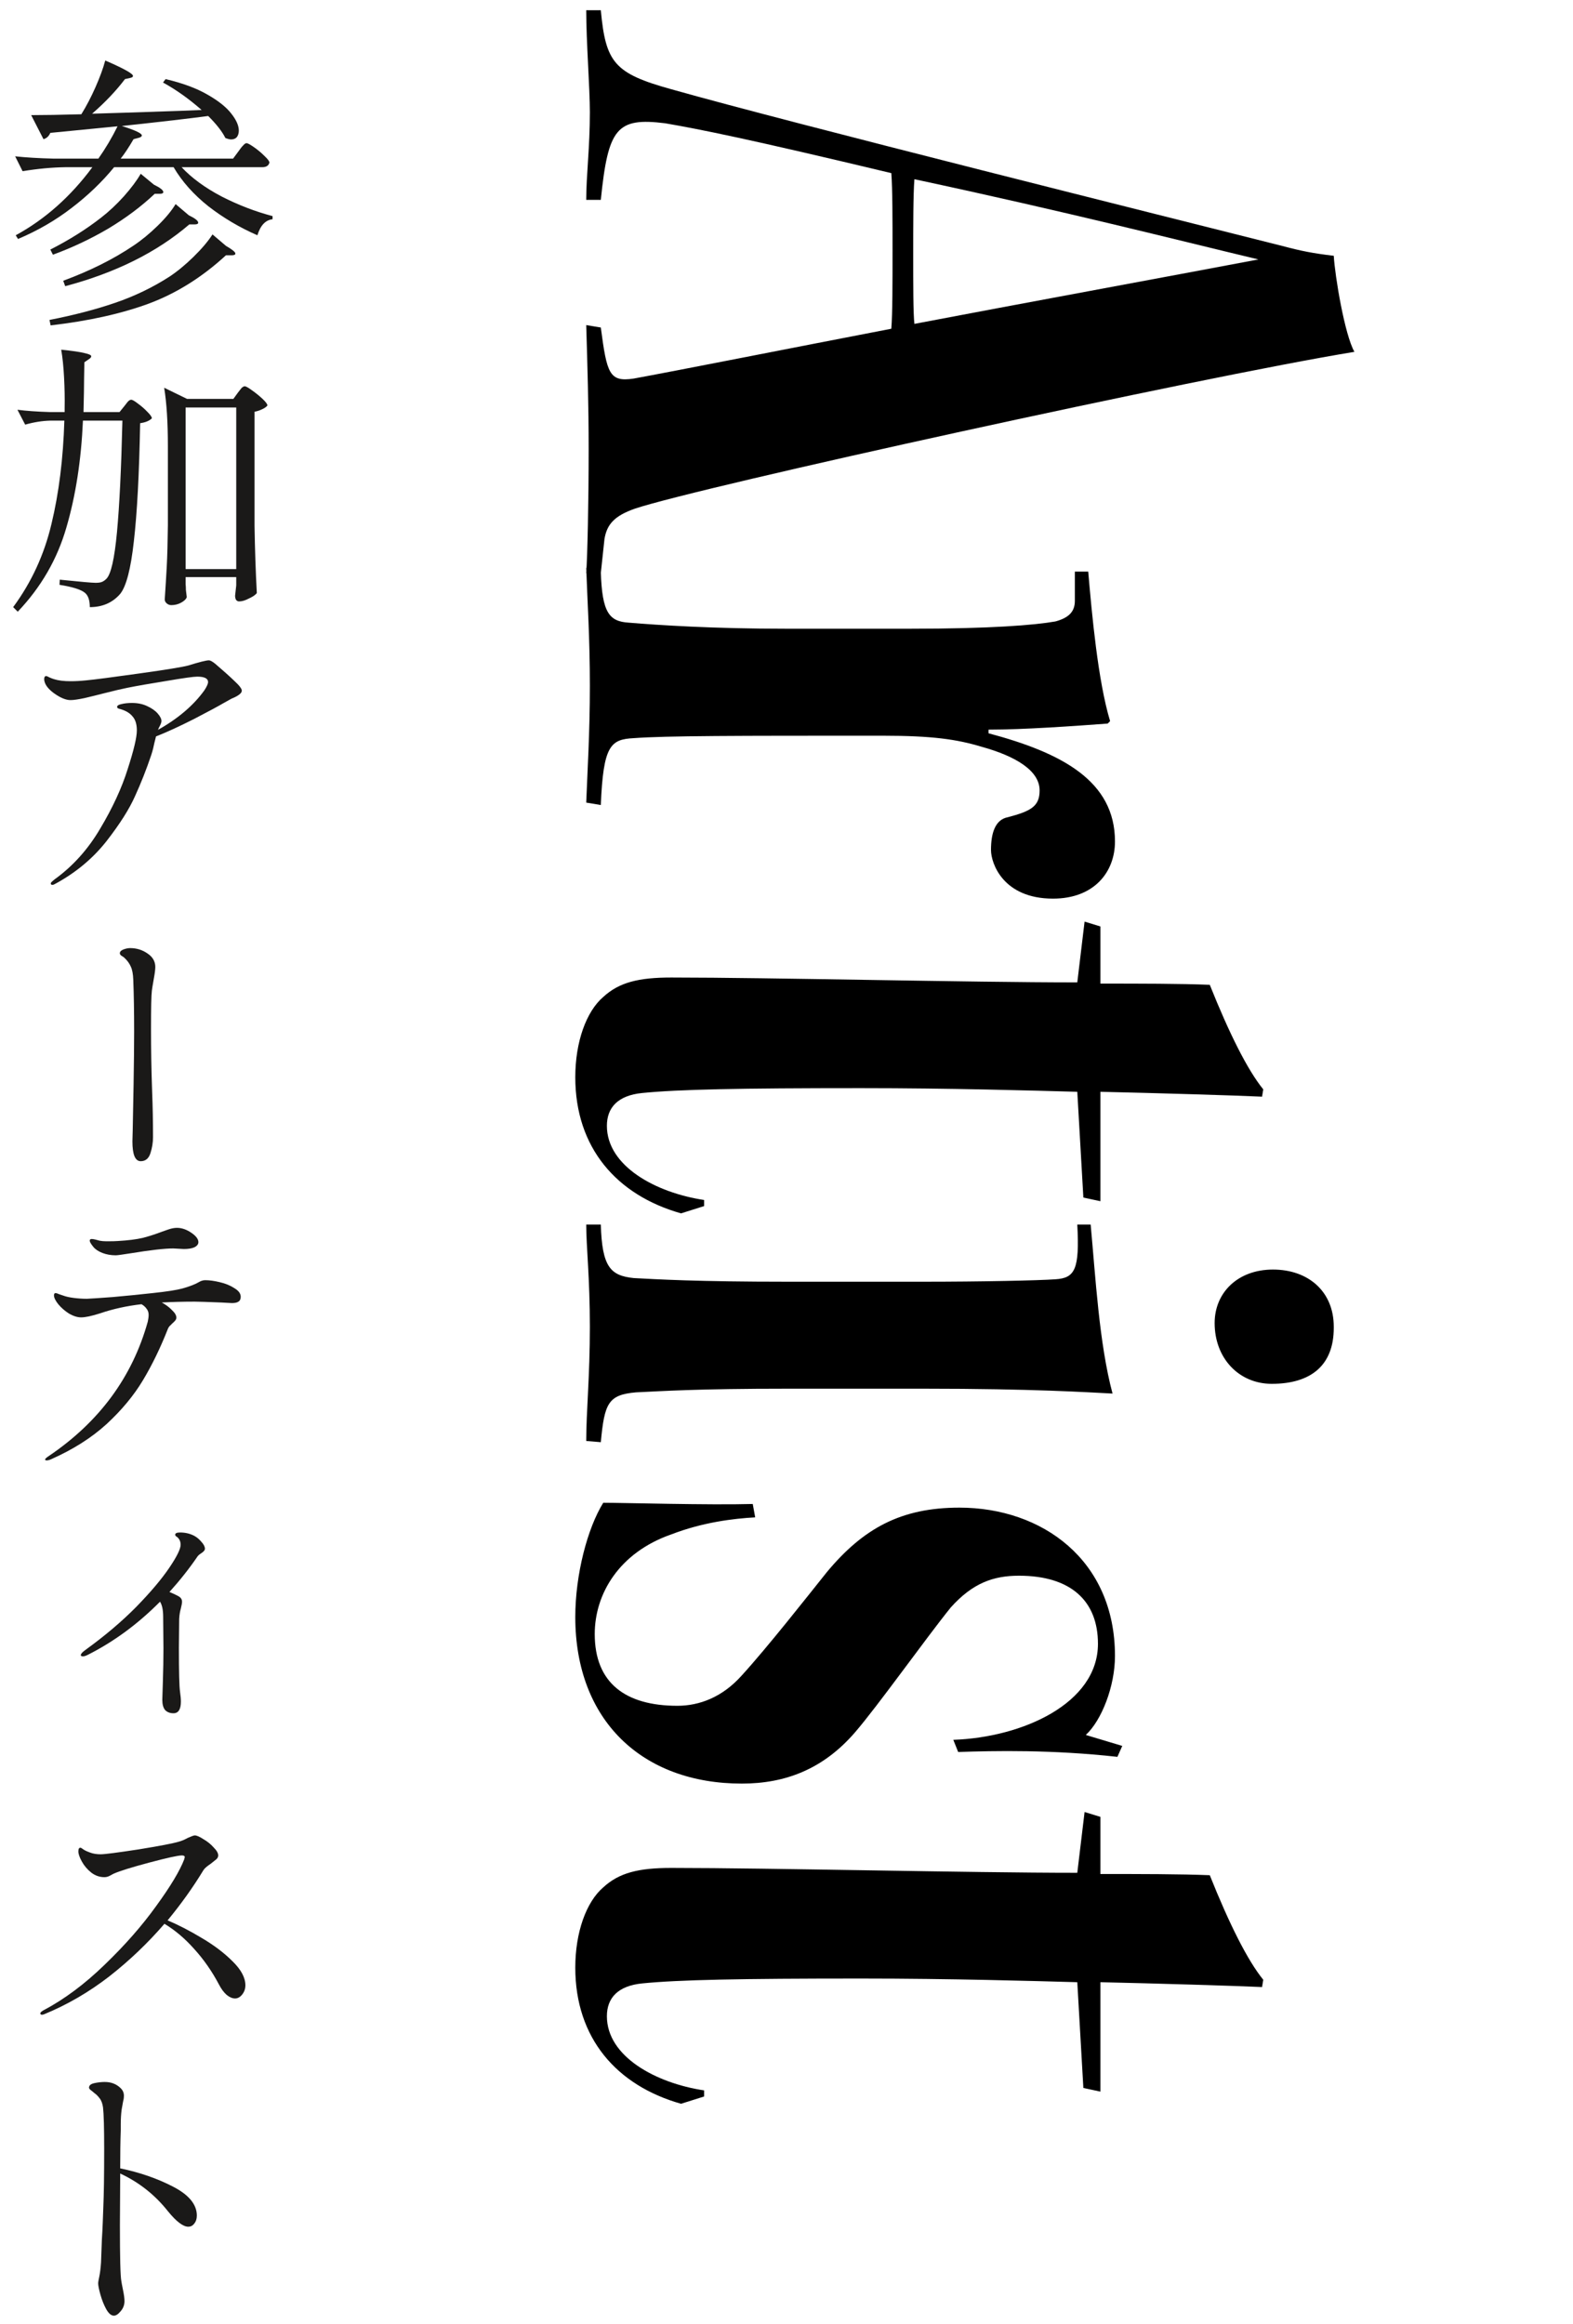 <svg width="88" height="130" viewBox="0 0 88 130" fill="none" xmlns="http://www.w3.org/2000/svg">
<path d="M33.612 32.056L32.796 32.056C32.864 31.104 32.932 28.112 32.932 25.12C32.932 22.604 32.864 20.496 32.796 18.184L33.612 18.32C33.952 20.904 34.088 21.38 35.448 21.176C37.692 20.768 44.22 19.476 49.864 18.388C49.932 17.572 49.932 15.736 49.932 14.036C49.932 12.336 49.932 10.568 49.864 9.684C41.908 7.78 39.188 7.236 37.216 6.896C34.496 6.556 34.02 7.168 33.612 11.18L32.796 11.18C32.796 9.82 33 8.256 33 6.284C33 4.924 32.796 2.34 32.796 0.572L33.612 0.572C33.884 3.496 34.36 4.108 37.556 4.992C44.288 6.896 65.572 12.2 71.76 13.764C72.78 14.036 73.46 14.172 74.616 14.308C74.684 15.464 75.228 18.728 75.772 19.68C67.068 21.108 39.188 27.228 35.516 28.452C34.36 28.86 33.952 29.336 33.816 30.152L33.612 32.056ZM70.4 14.512C65.572 13.356 59.724 11.86 51.156 10.024C51.088 10.84 51.088 12.744 51.088 14.24C51.088 15.872 51.088 17.572 51.156 18.116C56.868 17.028 65.368 15.464 70.4 14.512ZM44.016 35.169L50.884 35.169C55.44 35.169 57.888 34.965 59.044 34.761C59.792 34.557 60.132 34.217 60.132 33.605L60.132 31.973L60.88 31.973C61.084 34.353 61.424 38.093 62.104 40.337L61.968 40.473C60.132 40.609 57.276 40.813 55.304 40.813L55.304 41.017C59.384 42.105 62.376 43.669 62.376 47.069C62.376 48.769 61.22 50.265 58.908 50.265C56.12 50.265 55.44 48.293 55.44 47.545C55.44 46.661 55.644 45.845 56.392 45.709C57.684 45.369 58.16 45.097 58.16 44.213C58.16 43.125 56.868 42.309 54.896 41.765C53.536 41.357 52.176 41.153 49.388 41.153C41.16 41.153 37.284 41.153 35.448 41.289C34.156 41.357 33.748 41.697 33.612 45.029L32.796 44.893C32.864 43.125 33 40.949 33 38.365C33 35.713 32.864 33.673 32.796 31.769L33.612 31.973C33.68 34.285 34.088 34.761 35.176 34.829C36.808 34.965 39.868 35.169 44.016 35.169ZM61.56 61.07L61.56 67.19L60.608 66.986L60.268 61.07C57.82 61.002 53.196 60.866 48.164 60.866C41.364 60.866 37.964 60.934 35.924 61.138C34.564 61.274 33.952 61.954 33.952 62.974C33.952 65.218 36.672 66.714 39.392 67.122L39.392 67.462L38.1 67.87C34.496 66.85 32.184 64.198 32.184 60.254C32.184 58.282 32.796 56.582 33.748 55.766C34.632 54.95 35.72 54.678 37.556 54.678C43.132 54.678 54.148 54.95 60.268 54.95L60.676 51.55L61.56 51.822L61.56 55.018C63.736 55.018 66.048 55.018 67.68 55.086C68.768 57.806 69.788 59.846 70.672 60.934L70.604 61.342C69.176 61.274 64.62 61.138 61.56 61.07ZM74.616 74.209L74.616 74.277C74.616 76.385 73.324 77.405 71.148 77.405C69.312 77.405 67.952 75.977 67.952 74.005C67.952 72.305 69.244 71.013 71.216 71.013C73.188 71.013 74.616 72.237 74.616 74.209ZM33.612 80.669L32.796 80.601C32.796 78.969 33 76.997 33 74.209C33 71.489 32.796 69.721 32.796 68.497L33.612 68.497C33.68 70.877 34.156 71.353 35.448 71.489C36.74 71.557 38.916 71.693 44.084 71.693L51.632 71.693C54.896 71.693 58.092 71.625 59.044 71.557C60.132 71.489 60.404 71.013 60.268 68.497L61.016 68.497C61.288 71.421 61.492 75.161 62.24 77.949C60.88 77.881 57.82 77.677 51.7 77.677L44.084 77.677C38.916 77.677 37.08 77.813 35.584 77.881C34.02 78.017 33.816 78.493 33.612 80.669ZM53.604 97.998L53.332 97.318C57.208 97.182 61.424 95.278 61.424 91.946C61.424 89.566 59.928 88.138 57.004 88.138C55.576 88.138 54.42 88.546 53.196 89.906C51.768 91.674 49.116 95.414 47.824 96.91C46.056 98.95 43.948 99.766 41.5 99.766C35.924 99.766 32.184 96.23 32.184 90.45C32.184 88.07 32.864 85.486 33.748 84.058C34.904 84.058 39.664 84.194 42.112 84.126L42.248 84.874C41.024 84.942 39.324 85.146 37.556 85.826C34.632 86.846 33.272 89.158 33.272 91.402C33.272 94.122 34.972 95.414 37.896 95.414C39.12 95.414 40.412 94.938 41.5 93.714C42.928 92.15 45.172 89.294 46.26 87.934C48.3 85.486 50.408 84.33 53.672 84.33C58.296 84.33 62.376 87.254 62.376 92.626C62.376 94.326 61.628 96.23 60.744 97.046L62.784 97.658L62.512 98.27C58.84 97.862 55.644 97.93 53.604 97.998ZM61.56 110.875L61.56 116.995L60.608 116.791L60.268 110.875C57.82 110.807 53.196 110.671 48.164 110.671C41.364 110.671 37.964 110.739 35.924 110.943C34.564 111.079 33.952 111.759 33.952 112.779C33.952 115.023 36.672 116.519 39.392 116.927L39.392 117.267L38.1 117.675C34.496 116.655 32.184 114.003 32.184 110.059C32.184 108.087 32.796 106.387 33.748 105.571C34.632 104.755 35.72 104.483 37.556 104.483C43.132 104.483 54.148 104.755 60.268 104.755L60.676 101.355L61.56 101.627L61.56 104.823C63.736 104.823 66.048 104.823 67.68 104.891C68.768 107.611 69.788 109.651 70.672 110.739L70.604 111.147C69.176 111.079 64.62 110.943 61.56 110.875Z" fill="black"/>
<path d="M13.36 8.44C13.403 8.387 13.445 8.328 13.488 8.264C13.541 8.2 13.595 8.141 13.648 8.088C13.701 8.035 13.749 8.008 13.792 8.008C13.856 8.008 13.995 8.083 14.208 8.232C14.421 8.381 14.619 8.547 14.8 8.728C14.981 8.899 15.072 9.021 15.072 9.096C15.029 9.267 14.896 9.352 14.672 9.352L10.16 9.352C10.715 9.949 11.456 10.493 12.384 10.984C13.323 11.464 14.277 11.832 15.248 12.088V12.264C14.853 12.307 14.571 12.605 14.4 13.16C13.419 12.733 12.507 12.195 11.664 11.544C10.832 10.883 10.181 10.152 9.712 9.352L6.384 9.352C5.712 10.173 4.923 10.931 4.016 11.624C3.12 12.317 2.117 12.899 1.008 13.368L0.88 13.16C2.523 12.264 3.952 10.995 5.168 9.352H3.664C2.907 9.363 2.107 9.437 1.264 9.576L0.848 8.744C1.435 8.808 2.144 8.851 2.976 8.872H5.504C5.909 8.296 6.267 7.693 6.576 7.064L2.816 7.432C2.731 7.624 2.603 7.741 2.432 7.784L1.744 6.44C2.448 6.44 3.381 6.424 4.544 6.392C4.555 6.381 4.56 6.376 4.56 6.376C4.837 5.928 5.099 5.427 5.344 4.872C5.589 4.317 5.771 3.821 5.888 3.384C6.923 3.832 7.44 4.12 7.44 4.248C7.44 4.301 7.387 4.339 7.28 4.36L6.992 4.424C6.491 5.085 5.877 5.731 5.152 6.36C5.952 6.339 7.6 6.285 10.096 6.2L11.28 6.152C10.576 5.533 9.856 5.021 9.12 4.616L9.264 4.424C10.213 4.648 10.992 4.936 11.6 5.288C12.219 5.64 12.667 5.997 12.944 6.36C13.221 6.712 13.36 7.027 13.36 7.304C13.36 7.453 13.323 7.576 13.248 7.672C13.173 7.757 13.067 7.8 12.928 7.8C12.853 7.8 12.747 7.773 12.608 7.72C12.437 7.368 12.117 6.957 11.648 6.488C10.613 6.627 9.003 6.813 6.816 7.048C7.563 7.283 7.936 7.459 7.936 7.576C7.936 7.629 7.883 7.672 7.776 7.704L7.472 7.784C7.205 8.243 6.965 8.605 6.752 8.872L13.04 8.872L13.36 8.44ZM8.608 10.328C8.96 10.499 9.136 10.637 9.136 10.744C9.136 10.808 9.072 10.84 8.944 10.84H8.656C7.899 11.555 7.029 12.205 6.048 12.792C5.067 13.368 4.037 13.853 2.96 14.248L2.816 13.96C3.883 13.416 4.832 12.819 5.664 12.168C6.091 11.837 6.512 11.443 6.928 10.984C7.344 10.515 7.659 10.093 7.872 9.72L8.608 10.328ZM10.56 12.04C10.912 12.211 11.088 12.349 11.088 12.456C11.088 12.52 11.024 12.552 10.896 12.552H10.592C8.779 14.109 6.464 15.261 3.648 16.008L3.536 15.704C5.04 15.149 6.352 14.493 7.472 13.736C7.92 13.437 8.368 13.069 8.816 12.632C9.264 12.195 9.6 11.789 9.824 11.416L10.56 12.04ZM12.64 13.752C12.992 13.955 13.168 14.099 13.168 14.184C13.168 14.248 13.099 14.28 12.96 14.28H12.64C11.307 15.507 9.867 16.408 8.32 16.984C6.784 17.549 4.955 17.955 2.832 18.2L2.768 17.896C4.133 17.629 5.36 17.309 6.448 16.936C7.536 16.563 8.544 16.077 9.472 15.48C9.909 15.192 10.357 14.824 10.816 14.376C11.285 13.917 11.643 13.496 11.888 13.112L12.64 13.752ZM6.96 22.712C6.981 22.68 7.019 22.632 7.072 22.568C7.125 22.493 7.173 22.44 7.216 22.408C7.259 22.376 7.301 22.36 7.344 22.36C7.408 22.36 7.536 22.435 7.728 22.584C7.92 22.723 8.096 22.877 8.256 23.048C8.416 23.208 8.496 23.325 8.496 23.4C8.357 23.539 8.139 23.629 7.84 23.672C7.787 26.52 7.669 28.723 7.488 30.28C7.317 31.827 7.061 32.808 6.72 33.224C6.293 33.715 5.728 33.96 5.024 33.96C5.024 33.576 4.933 33.309 4.752 33.16C4.539 32.979 4.064 32.829 3.328 32.712L3.344 32.424C4.485 32.541 5.152 32.6 5.344 32.6C5.504 32.6 5.621 32.584 5.696 32.552C5.781 32.52 5.867 32.461 5.952 32.376C6.208 32.12 6.405 31.251 6.544 29.768C6.683 28.285 6.784 26.205 6.848 23.528H4.64C4.544 25.736 4.235 27.731 3.712 29.512C3.2 31.283 2.293 32.851 0.992 34.216L0.736 33.96C1.76 32.573 2.475 31.021 2.88 29.304C3.296 27.576 3.536 25.651 3.6 23.528H2.816C2.368 23.539 1.899 23.613 1.408 23.752L0.976 22.92C1.467 22.984 2.064 23.027 2.768 23.048H3.616V22.84C3.627 22.285 3.616 21.709 3.584 21.112C3.552 20.504 3.499 19.987 3.424 19.56C4.053 19.624 4.491 19.688 4.736 19.752C4.981 19.805 5.104 19.864 5.104 19.928C5.104 19.981 5.061 20.035 4.976 20.088L4.72 20.264L4.704 21.192C4.704 21.576 4.693 22.195 4.672 23.048H6.688L6.96 22.712ZM10.384 32.68C10.395 32.765 10.4 32.872 10.4 33L10.448 33.4C10.416 33.507 10.315 33.608 10.144 33.704C9.973 33.8 9.787 33.848 9.584 33.848C9.488 33.848 9.403 33.816 9.328 33.752C9.253 33.688 9.216 33.613 9.216 33.528C9.259 32.899 9.296 32.291 9.328 31.704C9.36 31.107 9.381 30.328 9.392 29.368V24.968C9.392 23.624 9.323 22.531 9.184 21.688L10.464 22.312L13.056 22.312L13.312 21.96C13.333 21.928 13.371 21.88 13.424 21.816C13.477 21.741 13.525 21.688 13.568 21.656C13.611 21.624 13.653 21.608 13.696 21.608C13.76 21.608 13.893 21.683 14.096 21.832C14.309 21.981 14.507 22.141 14.688 22.312C14.869 22.483 14.96 22.605 14.96 22.68C14.907 22.755 14.811 22.824 14.672 22.888C14.544 22.952 14.4 23 14.24 23.032V29.416C14.261 30.739 14.304 31.992 14.368 33.176C14.283 33.283 14.133 33.384 13.92 33.48C13.717 33.587 13.536 33.64 13.376 33.64C13.301 33.64 13.243 33.608 13.2 33.544C13.168 33.48 13.152 33.405 13.152 33.32C13.152 33.32 13.173 33.128 13.216 32.744V32.28H10.384V32.68ZM10.384 22.792L10.384 31.832L13.216 31.832L13.216 22.792L10.384 22.792ZM12.04 37.128C12.477 37.501 12.835 37.821 13.112 38.088C13.389 38.344 13.528 38.525 13.528 38.632C13.528 38.696 13.491 38.76 13.416 38.824C13.32 38.909 13.165 38.995 12.952 39.08L12.52 39.32C12.232 39.491 11.678 39.789 10.856 40.216C10.035 40.632 9.326 40.957 8.728 41.192L8.632 41.576C8.622 41.629 8.6 41.725 8.568 41.864C8.536 41.992 8.499 42.12 8.456 42.248C8.19 43.037 7.891 43.795 7.56 44.52C7.24 45.245 6.707 46.088 5.96 47.048C5.214 47.997 4.28 48.781 3.16 49.4C3.054 49.464 2.979 49.496 2.936 49.496C2.872 49.496 2.84 49.469 2.84 49.416C2.84 49.384 2.872 49.341 2.936 49.288C3 49.235 3.038 49.203 3.048 49.192C4.072 48.456 4.926 47.507 5.608 46.344C6.302 45.181 6.814 44.072 7.144 43.016C7.486 41.96 7.656 41.24 7.656 40.856C7.656 40.504 7.571 40.237 7.4 40.056C7.24 39.864 6.99 39.725 6.648 39.64C6.584 39.619 6.552 39.587 6.552 39.544C6.552 39.469 6.632 39.416 6.792 39.384C6.963 39.341 7.16 39.32 7.384 39.32C7.704 39.32 7.987 39.379 8.232 39.496C8.488 39.613 8.686 39.752 8.824 39.912C8.963 40.072 9.032 40.211 9.032 40.328C9.032 40.392 9.006 40.477 8.952 40.584C8.899 40.68 8.862 40.76 8.84 40.824C9.96 40.195 10.824 39.459 11.432 38.616C11.571 38.403 11.64 38.248 11.64 38.152C11.64 37.949 11.438 37.848 11.032 37.848C10.829 37.848 10.259 37.928 9.32 38.088C8.392 38.237 7.662 38.365 7.128 38.472C6.808 38.536 6.376 38.637 5.832 38.776C5.459 38.872 5.091 38.963 4.728 39.048C4.376 39.123 4.115 39.16 3.944 39.16C3.72 39.16 3.459 39.064 3.16 38.872C2.862 38.68 2.659 38.483 2.552 38.28C2.499 38.173 2.472 38.077 2.472 37.992C2.472 37.875 2.51 37.816 2.584 37.816C2.616 37.816 2.68 37.843 2.776 37.896C2.872 37.939 2.958 37.971 3.032 37.992C3.267 38.067 3.576 38.104 3.96 38.104C4.227 38.104 4.515 38.088 4.824 38.056C5.283 38.013 6.27 37.885 7.784 37.672C9.31 37.459 10.227 37.309 10.536 37.224C11.155 37.032 11.539 36.936 11.688 36.936C11.763 36.936 11.88 37 12.04 37.128ZM7.872 64.952C7.563 64.952 7.408 64.584 7.408 63.848L7.424 63.24C7.435 62.803 7.451 61.96 7.472 60.712C7.493 59.464 7.504 58.461 7.504 57.704C7.504 56.584 7.488 55.619 7.456 54.808C7.445 54.477 7.397 54.227 7.312 54.056C7.237 53.885 7.12 53.725 6.96 53.576C6.928 53.544 6.875 53.507 6.8 53.464C6.736 53.421 6.704 53.373 6.704 53.32C6.704 53.235 6.768 53.165 6.896 53.112C7.035 53.059 7.163 53.032 7.28 53.032C7.643 53.032 7.968 53.133 8.256 53.336C8.544 53.528 8.688 53.779 8.688 54.088C8.688 54.227 8.661 54.44 8.608 54.728C8.533 55.155 8.496 55.384 8.496 55.416C8.464 55.672 8.448 56.387 8.448 57.56C8.448 58.691 8.469 59.864 8.512 61.08C8.544 61.88 8.56 62.723 8.56 63.608C8.56 63.907 8.512 64.205 8.416 64.504C8.32 64.803 8.139 64.952 7.872 64.952ZM6.475 70.216C6.208 70.216 5.963 70.173 5.739 70.088C5.515 70.003 5.344 69.891 5.227 69.752C5.088 69.581 5.019 69.464 5.019 69.4C5.019 69.336 5.056 69.304 5.131 69.304C5.184 69.304 5.254 69.315 5.339 69.336C5.424 69.357 5.504 69.379 5.579 69.4C5.686 69.421 5.814 69.432 5.963 69.432C6.262 69.432 6.475 69.427 6.603 69.416C7.168 69.384 7.632 69.325 7.995 69.24C8.358 69.144 8.72 69.027 9.083 68.888C9.115 68.877 9.222 68.84 9.403 68.776C9.584 68.712 9.75 68.68 9.899 68.68C10.166 68.68 10.432 68.771 10.699 68.952C10.966 69.133 11.099 69.309 11.099 69.48C11.099 69.597 11.024 69.693 10.875 69.768C10.736 69.832 10.539 69.864 10.283 69.864L9.691 69.832C9.211 69.832 8.416 69.923 7.307 70.104C6.838 70.179 6.56 70.216 6.475 70.216ZM11.483 71.608C11.718 71.608 11.99 71.645 12.299 71.72C12.619 71.795 12.891 71.907 13.115 72.056C13.35 72.195 13.467 72.355 13.467 72.536C13.467 72.664 13.425 72.755 13.339 72.808C13.264 72.861 13.142 72.888 12.971 72.888L12.379 72.856C11.579 72.824 11.083 72.808 10.891 72.808C10.251 72.808 9.638 72.824 9.051 72.856C9.286 72.984 9.478 73.128 9.627 73.288C9.787 73.437 9.867 73.576 9.867 73.704C9.867 73.757 9.846 73.811 9.803 73.864C9.76 73.917 9.712 73.965 9.659 74.008C9.638 74.029 9.595 74.072 9.531 74.136C9.467 74.189 9.419 74.259 9.387 74.344C8.971 75.4 8.507 76.355 7.995 77.208C7.483 78.061 6.806 78.877 5.963 79.656C5.12 80.424 4.086 81.08 2.859 81.624C2.763 81.667 2.683 81.688 2.619 81.688C2.555 81.688 2.523 81.672 2.523 81.64C2.523 81.597 2.598 81.528 2.747 81.432C5.563 79.523 7.403 77.021 8.267 73.928C8.299 73.779 8.315 73.651 8.315 73.544C8.315 73.416 8.278 73.304 8.203 73.208C8.128 73.101 8.032 73.016 7.915 72.952C7.083 73.048 6.31 73.219 5.595 73.464C5.126 73.613 4.774 73.688 4.539 73.688C4.336 73.688 4.112 73.619 3.867 73.48C3.632 73.331 3.43 73.155 3.259 72.952C3.099 72.749 3.019 72.584 3.019 72.456C3.019 72.371 3.051 72.328 3.115 72.328C3.147 72.328 3.211 72.349 3.307 72.392C3.414 72.424 3.494 72.451 3.547 72.472C3.686 72.525 3.878 72.568 4.123 72.6C4.379 72.632 4.624 72.648 4.859 72.648C5.104 72.637 5.584 72.605 6.299 72.552C7.024 72.488 7.776 72.413 8.555 72.328C9.344 72.243 9.894 72.157 10.203 72.072C10.619 71.955 10.934 71.832 11.147 71.704C11.2 71.672 11.248 71.651 11.291 71.64C11.345 71.619 11.409 71.608 11.483 71.608ZM10.904 85.928C11.032 86.003 11.155 86.109 11.272 86.248C11.4 86.387 11.464 86.515 11.464 86.632C11.464 86.707 11.4 86.787 11.272 86.872C11.155 86.947 11.08 87.011 11.048 87.064C10.589 87.736 10.067 88.397 9.48 89.048C9.661 89.123 9.821 89.197 9.96 89.272C10.109 89.347 10.184 89.453 10.184 89.592C10.184 89.667 10.163 89.789 10.12 89.96C10.067 90.141 10.035 90.339 10.024 90.552L10.008 92.168C10.008 93.523 10.029 94.344 10.072 94.632C10.104 94.856 10.12 95.037 10.12 95.176C10.12 95.613 9.981 95.832 9.704 95.832C9.512 95.832 9.357 95.773 9.24 95.656C9.133 95.528 9.08 95.336 9.08 95.08C9.08 95.037 9.091 94.696 9.112 94.056C9.133 93.416 9.144 92.797 9.144 92.2L9.128 90.44C9.128 90.056 9.069 89.773 8.952 89.592C7.715 90.84 6.365 91.832 4.904 92.568C4.797 92.621 4.712 92.648 4.648 92.648C4.563 92.648 4.52 92.627 4.52 92.584C4.52 92.509 4.611 92.408 4.792 92.28C5.88 91.491 6.824 90.691 7.624 89.88C8.424 89.059 9.037 88.333 9.464 87.704C9.891 87.075 10.104 86.643 10.104 86.408C10.104 86.227 10.04 86.083 9.912 85.976C9.837 85.933 9.8 85.891 9.8 85.848C9.8 85.763 9.891 85.72 10.072 85.72C10.381 85.72 10.659 85.789 10.904 85.928ZM9.376 107.416C9.984 107.672 10.624 108.003 11.296 108.408C11.968 108.803 12.539 109.235 13.008 109.704C13.488 110.173 13.728 110.621 13.728 111.048C13.728 111.24 13.67 111.411 13.552 111.56C13.435 111.709 13.302 111.784 13.152 111.784C13.003 111.784 12.848 111.72 12.688 111.592C12.528 111.453 12.384 111.261 12.256 111.016C11.862 110.269 11.398 109.603 10.864 109.016C10.342 108.429 9.787 107.96 9.2 107.608C8.272 108.685 7.243 109.667 6.112 110.552C4.982 111.427 3.771 112.131 2.48 112.664C2.427 112.685 2.384 112.696 2.352 112.696C2.288 112.696 2.256 112.669 2.256 112.616C2.256 112.573 2.31 112.52 2.416 112.456C3.59 111.837 4.736 110.984 5.856 109.896C6.987 108.808 7.947 107.715 8.736 106.616C9.536 105.517 10.059 104.648 10.304 104.008L10.336 103.88C10.336 103.816 10.283 103.784 10.176 103.784C9.963 103.784 9.355 103.917 8.352 104.184C7.35 104.451 6.683 104.659 6.352 104.808C6.31 104.829 6.24 104.867 6.144 104.92C6.048 104.973 5.947 105 5.84 105C5.574 105 5.328 104.915 5.104 104.744C4.88 104.563 4.704 104.355 4.576 104.12C4.448 103.885 4.384 103.699 4.384 103.56C4.384 103.421 4.422 103.352 4.496 103.352C4.528 103.352 4.592 103.389 4.688 103.464C4.795 103.528 4.912 103.581 5.04 103.624C5.211 103.688 5.408 103.72 5.632 103.72C5.856 103.72 6.56 103.629 7.744 103.448C8.928 103.256 9.68 103.112 10 103.016C10.16 102.973 10.326 102.904 10.496 102.808C10.71 102.712 10.843 102.664 10.896 102.664C11.003 102.664 11.163 102.733 11.376 102.872C11.6 103 11.792 103.155 11.952 103.336C12.123 103.507 12.208 103.656 12.208 103.784C12.208 103.859 12.176 103.928 12.112 103.992C12.048 104.045 11.942 104.131 11.792 104.248C11.568 104.397 11.43 104.52 11.376 104.616C10.8 105.565 10.134 106.499 9.376 107.416ZM6.724 121.288C7.812 121.512 8.798 121.853 9.684 122.312C10.569 122.771 11.012 123.309 11.012 123.928C11.012 124.109 10.964 124.259 10.868 124.376C10.783 124.493 10.671 124.552 10.532 124.552C10.244 124.552 9.865 124.264 9.396 123.688C8.67 122.771 7.78 122.067 6.724 121.576V121.848L6.708 124.472C6.708 126.275 6.734 127.315 6.788 127.592C6.798 127.667 6.83 127.837 6.884 128.104C6.937 128.36 6.964 128.563 6.964 128.712C6.964 128.925 6.894 129.112 6.756 129.272C6.617 129.443 6.489 129.528 6.372 129.528C6.222 129.528 6.078 129.405 5.94 129.16C5.812 128.925 5.705 128.659 5.62 128.36C5.534 128.051 5.492 127.837 5.492 127.72C5.492 127.656 5.513 127.528 5.556 127.336C5.598 127.133 5.63 126.872 5.652 126.552L5.7 125.256C5.721 124.936 5.737 124.627 5.748 124.328C5.758 124.019 5.769 123.731 5.78 123.464C5.812 122.749 5.828 121.661 5.828 120.2C5.828 119.027 5.806 118.253 5.764 117.88C5.732 117.656 5.668 117.485 5.572 117.368C5.476 117.24 5.38 117.144 5.284 117.08C5.198 117.005 5.14 116.957 5.108 116.936C5.022 116.872 4.98 116.819 4.98 116.776C4.98 116.648 5.081 116.563 5.284 116.52C5.486 116.477 5.678 116.456 5.86 116.456C6.222 116.456 6.521 116.573 6.756 116.808C6.873 116.925 6.932 117.064 6.932 117.224C6.932 117.299 6.926 117.363 6.916 117.416C6.905 117.469 6.894 117.517 6.884 117.56C6.873 117.613 6.846 117.763 6.804 118.008C6.772 118.253 6.756 118.525 6.756 118.824V119.16C6.734 119.757 6.724 120.467 6.724 121.288Z" fill="#1A1918"/>
</svg>
